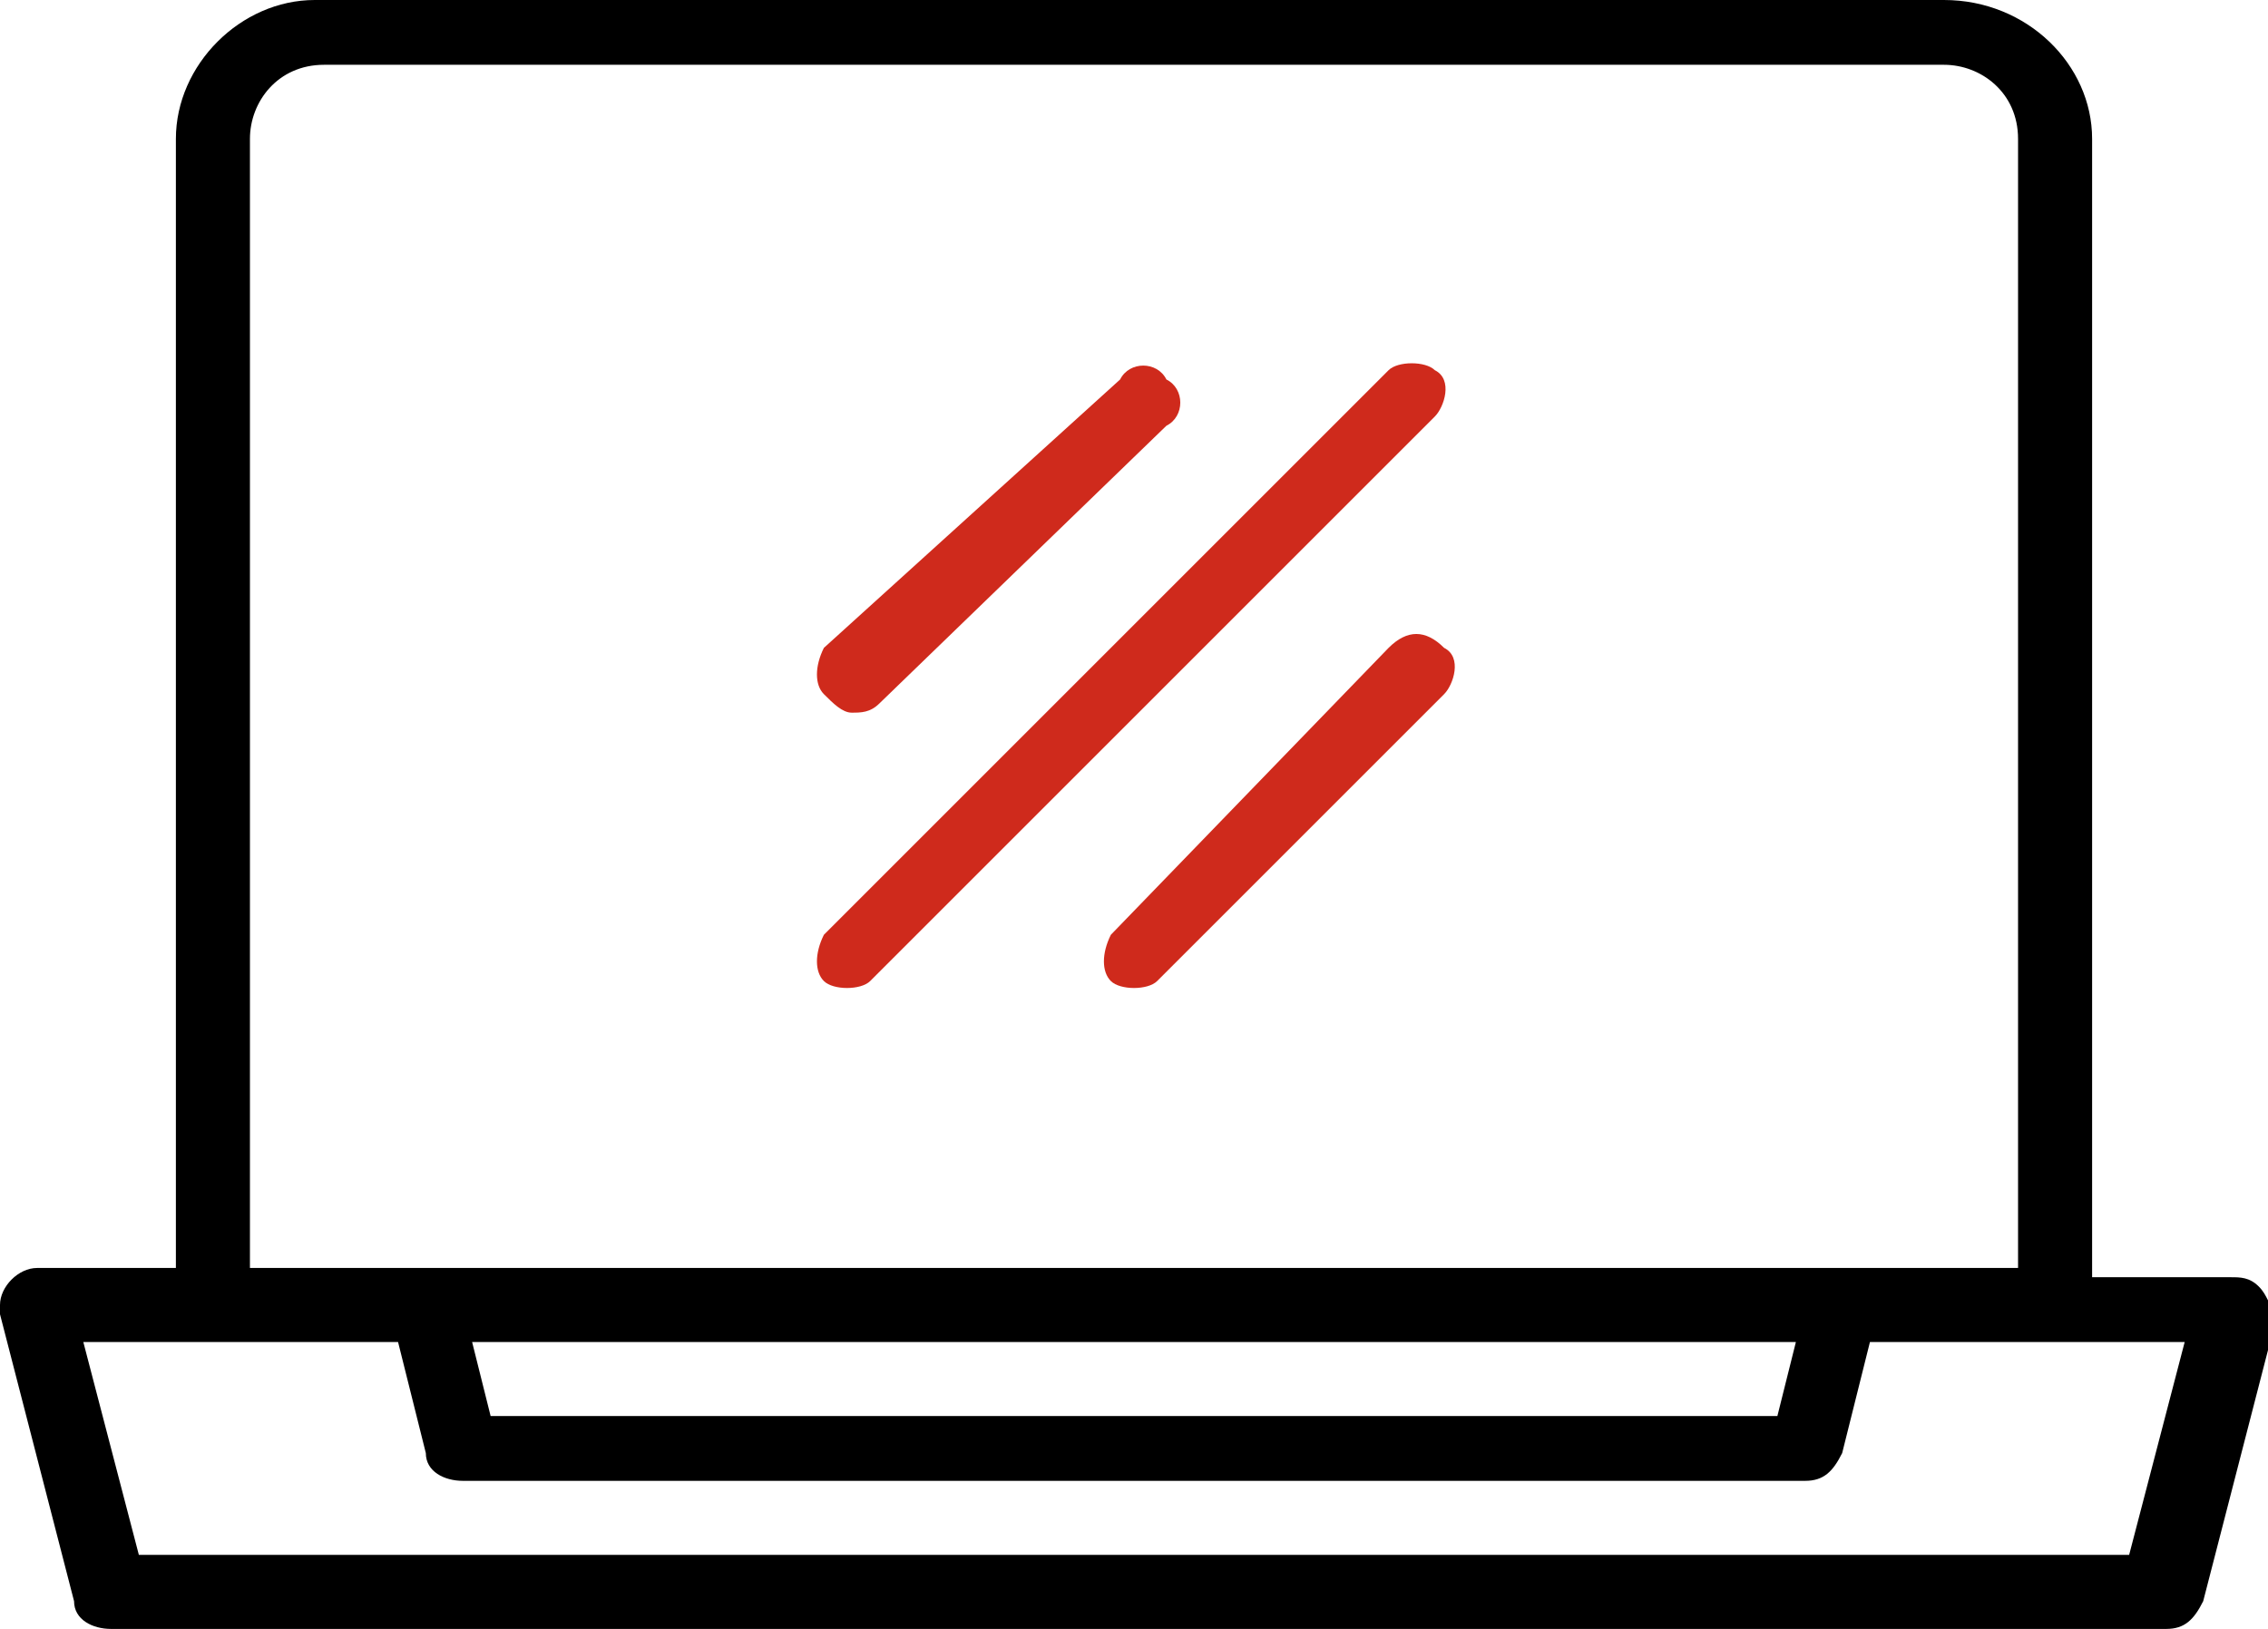<?xml version="1.0" encoding="utf-8"?>
<!-- Generator: Adobe Illustrator 25.0.1, SVG Export Plug-In . SVG Version: 6.00 Build 0)  -->
<svg version="1.1" id="图层_1" xmlns="http://www.w3.org/2000/svg" xmlns:xlink="http://www.w3.org/1999/xlink" x="0px" y="0px"
	 viewBox="0 0 24.5 17.6" style="enable-background:new 0 0 24.5 17.6;" xml:space="preserve">
<style type="text/css">
	.st0{fill:#CF2A1C;}
</style>
<g id="图层_2_1_">
	<g id="图层_1-2">
		<path d="M24.4,13.9c-0.1-0.1-0.2-0.1-0.3-0.1h-1.5V1.5C22.6,0.7,21.9,0,21,0l0,0H3.4C2.6,0,1.9,0.7,1.9,1.5v12.2H0.4
			c-0.2,0-0.4,0.2-0.4,0.4l0,0v0.1l0.8,3.1c0,0.2,0.2,0.3,0.4,0.3h22.2c0.2,0,0.3-0.1,0.4-0.3l0.8-3.1C24.5,14.1,24.5,14,24.4,13.9z
			 M2.7,1.5c0-0.4,0.3-0.8,0.8-0.8H21c0.4,0,0.8,0.3,0.8,0.8v12.2H2.7V1.5z M19.4,14.5l-0.2,0.8H5.3l-0.2-0.8H19.4z M23,16.8H1.5
			l-0.6-2.3h3.4l0.3,1.2C4.6,15.9,4.8,16,5,16h14.5c0.2,0,0.3-0.1,0.4-0.3l0.3-1.2h3.4L23,16.8z"/>
		<path class="st0" d="M9.4,10.6l6.1-6.1c0.1-0.1,0.2-0.4,0-0.5l0,0c-0.1-0.1-0.4-0.1-0.5,0l0,0l-6.1,6.1c-0.1,0.2-0.1,0.4,0,0.5
			C9,10.7,9.3,10.7,9.4,10.6L9.4,10.6z"/>
		<path class="st0" d="M15,7l-3,3.1c-0.1,0.2-0.1,0.4,0,0.5s0.4,0.1,0.5,0l0,0l3.1-3.1c0.1-0.1,0.2-0.4,0-0.5l0,0
			C15.4,6.8,15.2,6.8,15,7L15,7z"/>
		<path class="st0" d="M9.2,7.7c0.1,0,0.2,0,0.3-0.1l3.1-3c0.2-0.1,0.2-0.4,0-0.5c-0.1-0.2-0.4-0.2-0.5,0L8.9,7
			c-0.1,0.2-0.1,0.4,0,0.5S9.1,7.7,9.2,7.7z"/>
	</g>
</g>
</svg>
